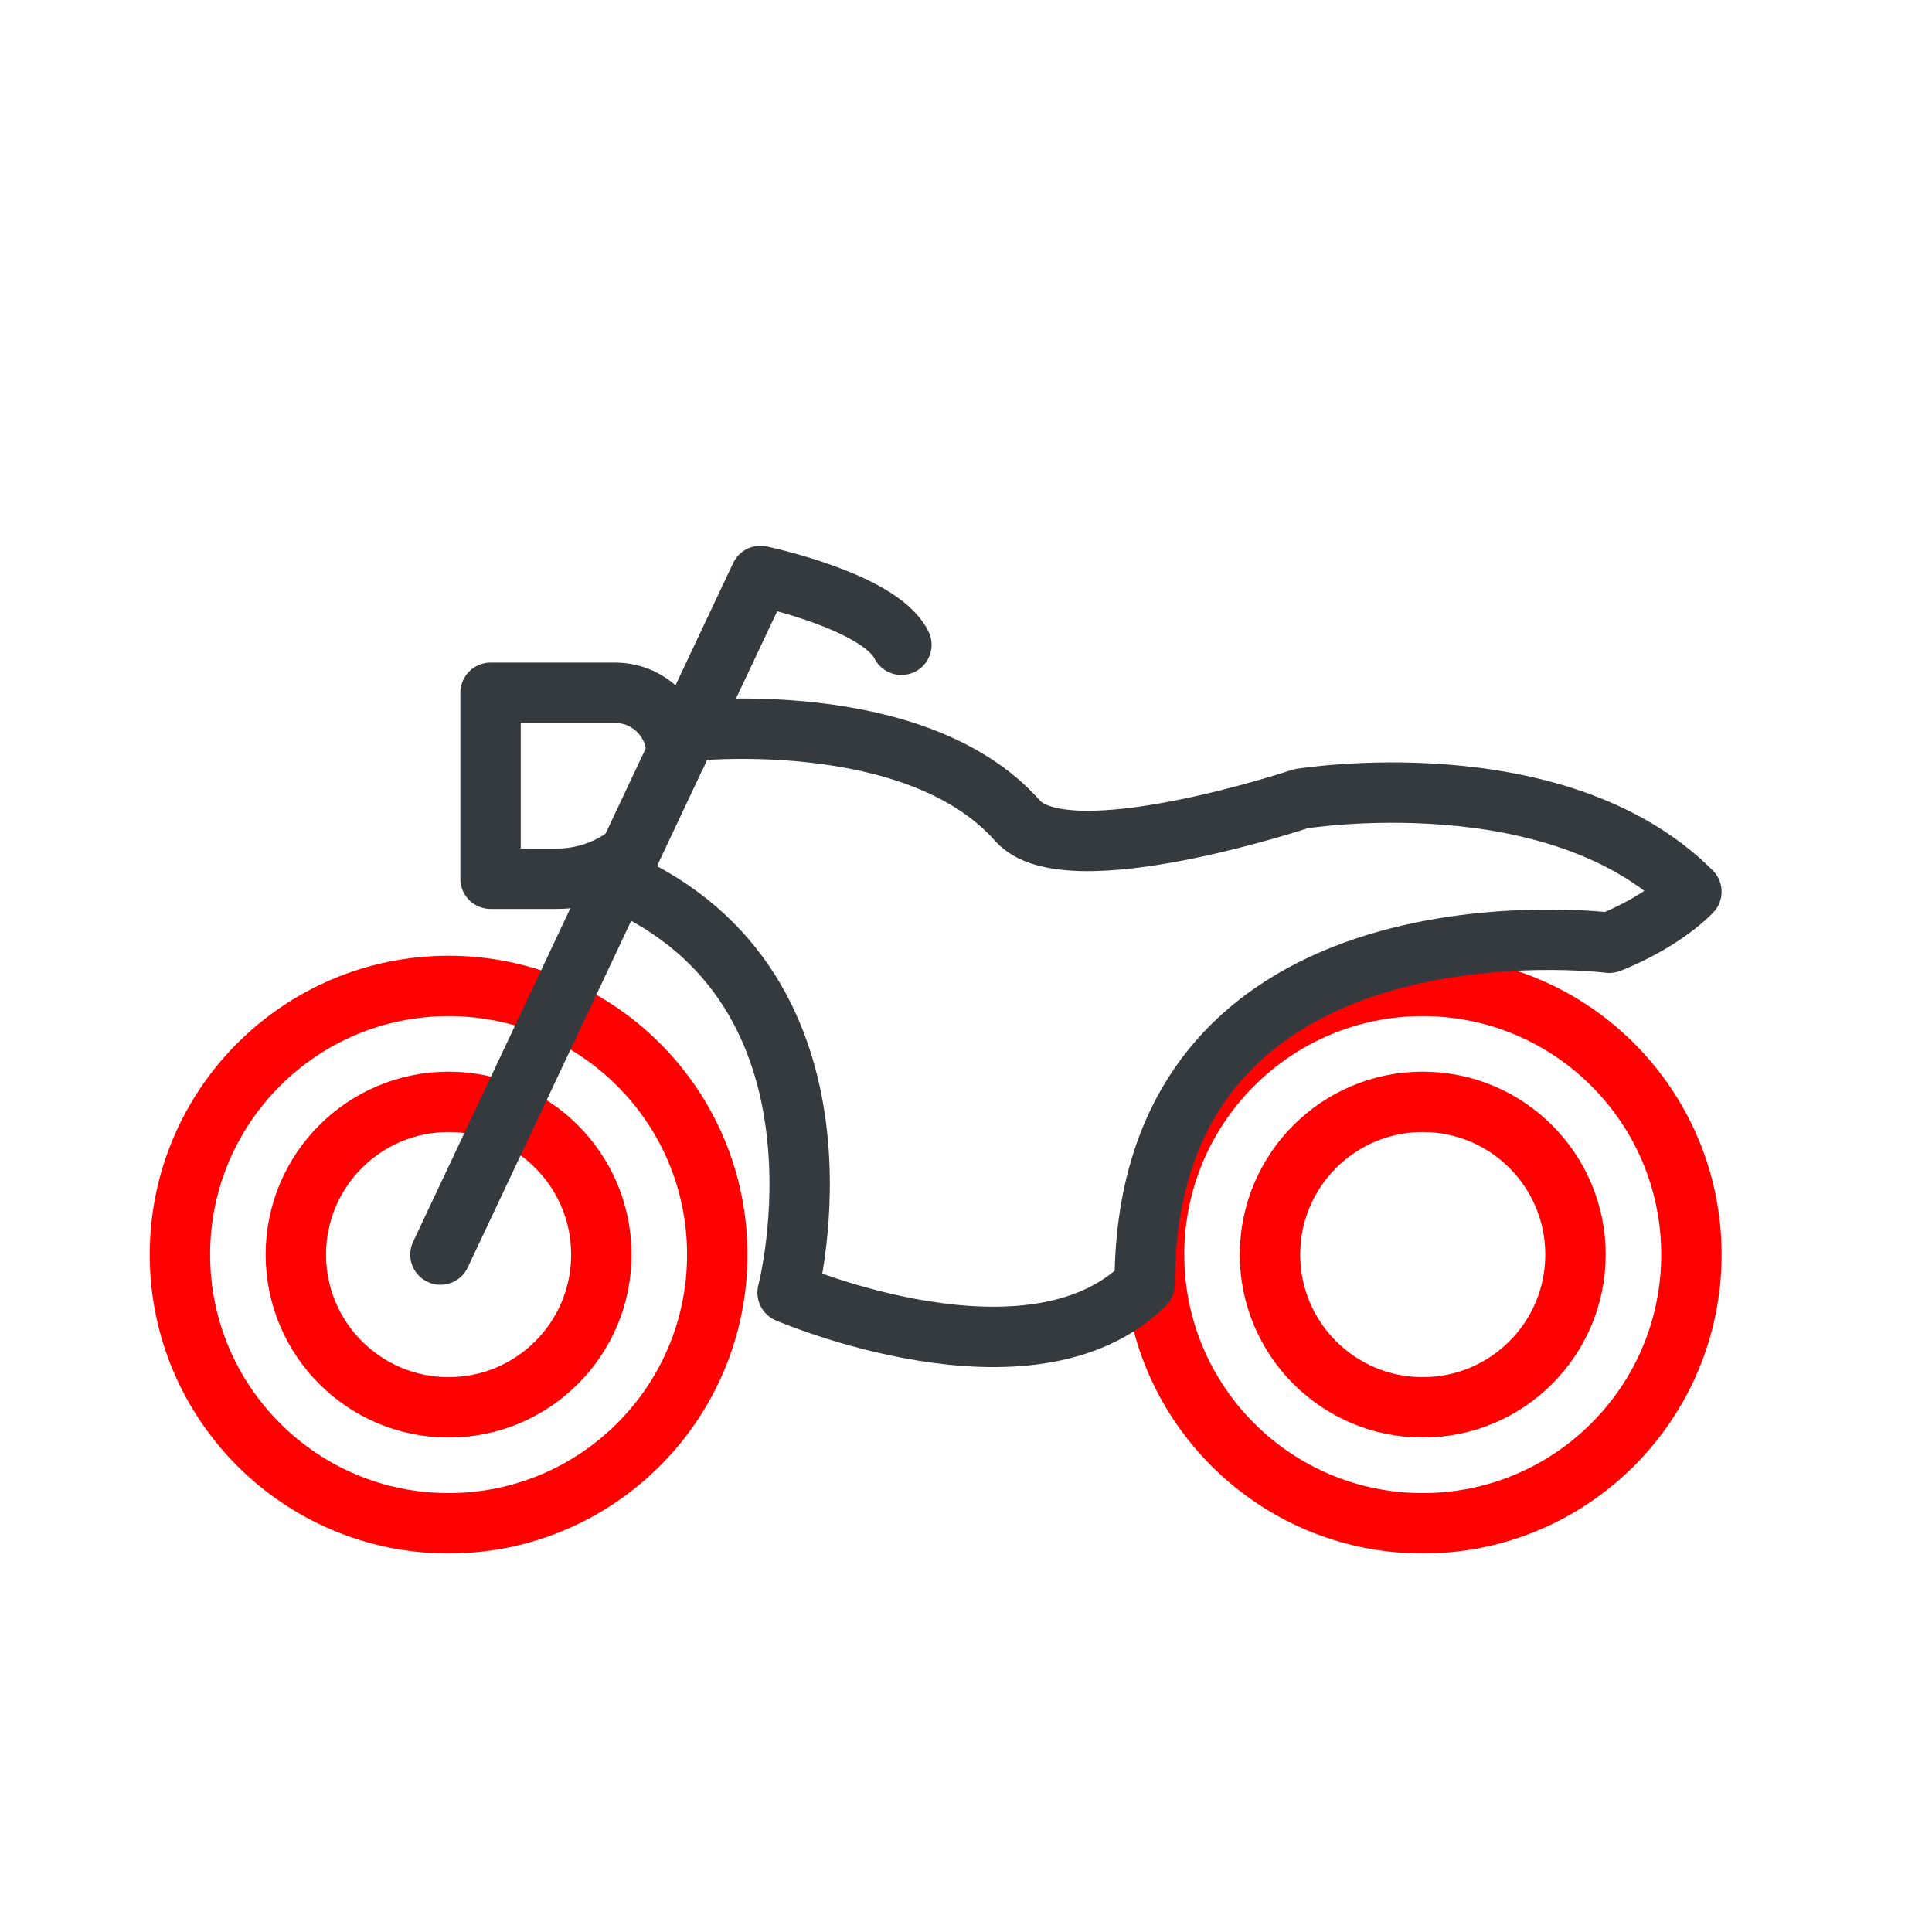 <?xml version="1.0" encoding="UTF-8"?>
<svg id="Layer_1" xmlns="http://www.w3.org/2000/svg" viewBox="0 0 64 64">
  <defs>
    <style>
      .cls-1 {
        stroke: #343a3e;
      }

      .cls-1, .cls-2 {
        fill: none;
        stroke-linecap: round;
        stroke-linejoin: round;
        stroke-width: 2px;
      }

      .cls-2 {
        stroke: #ff0100;
      }
    </style>
  </defs>
  <g>
    <circle class="cls-2" cx="47.13" cy="41.56" r="8.9"/>
    <circle class="cls-2" cx="14.86" cy="41.56" r="8.9"/>
    <circle class="cls-2" cx="14.86" cy="41.56" r="5.06"/>
    <circle class="cls-2" cx="47.13" cy="41.56" r="5.06"/>
    <path class="cls-1" d="M22.41,24.98h0c0-1.12-.91-2.03-2.03-2.03h-4.13v6.16h2.18c.92,0,1.75-.31,2.42-.83"/>
    <path class="cls-1" d="M22.77,24.22s7.55-.85,10.93,2.96c1.63,1.87,9.39-.72,9.39-.72,0,0,8.47-1.39,12.94,3.08-1.09,1.09-2.72,1.69-2.72,1.69,0,0-15.39-1.94-15.39,11.31-3.76,3.76-11.83.28-11.83.28,0,0,2.64-10.05-5.65-13.66"/>
  </g>
  <path class="cls-1" d="M14.59,41.56l10.6-22.48s3.95.83,4.67,2.28"/>
</svg>